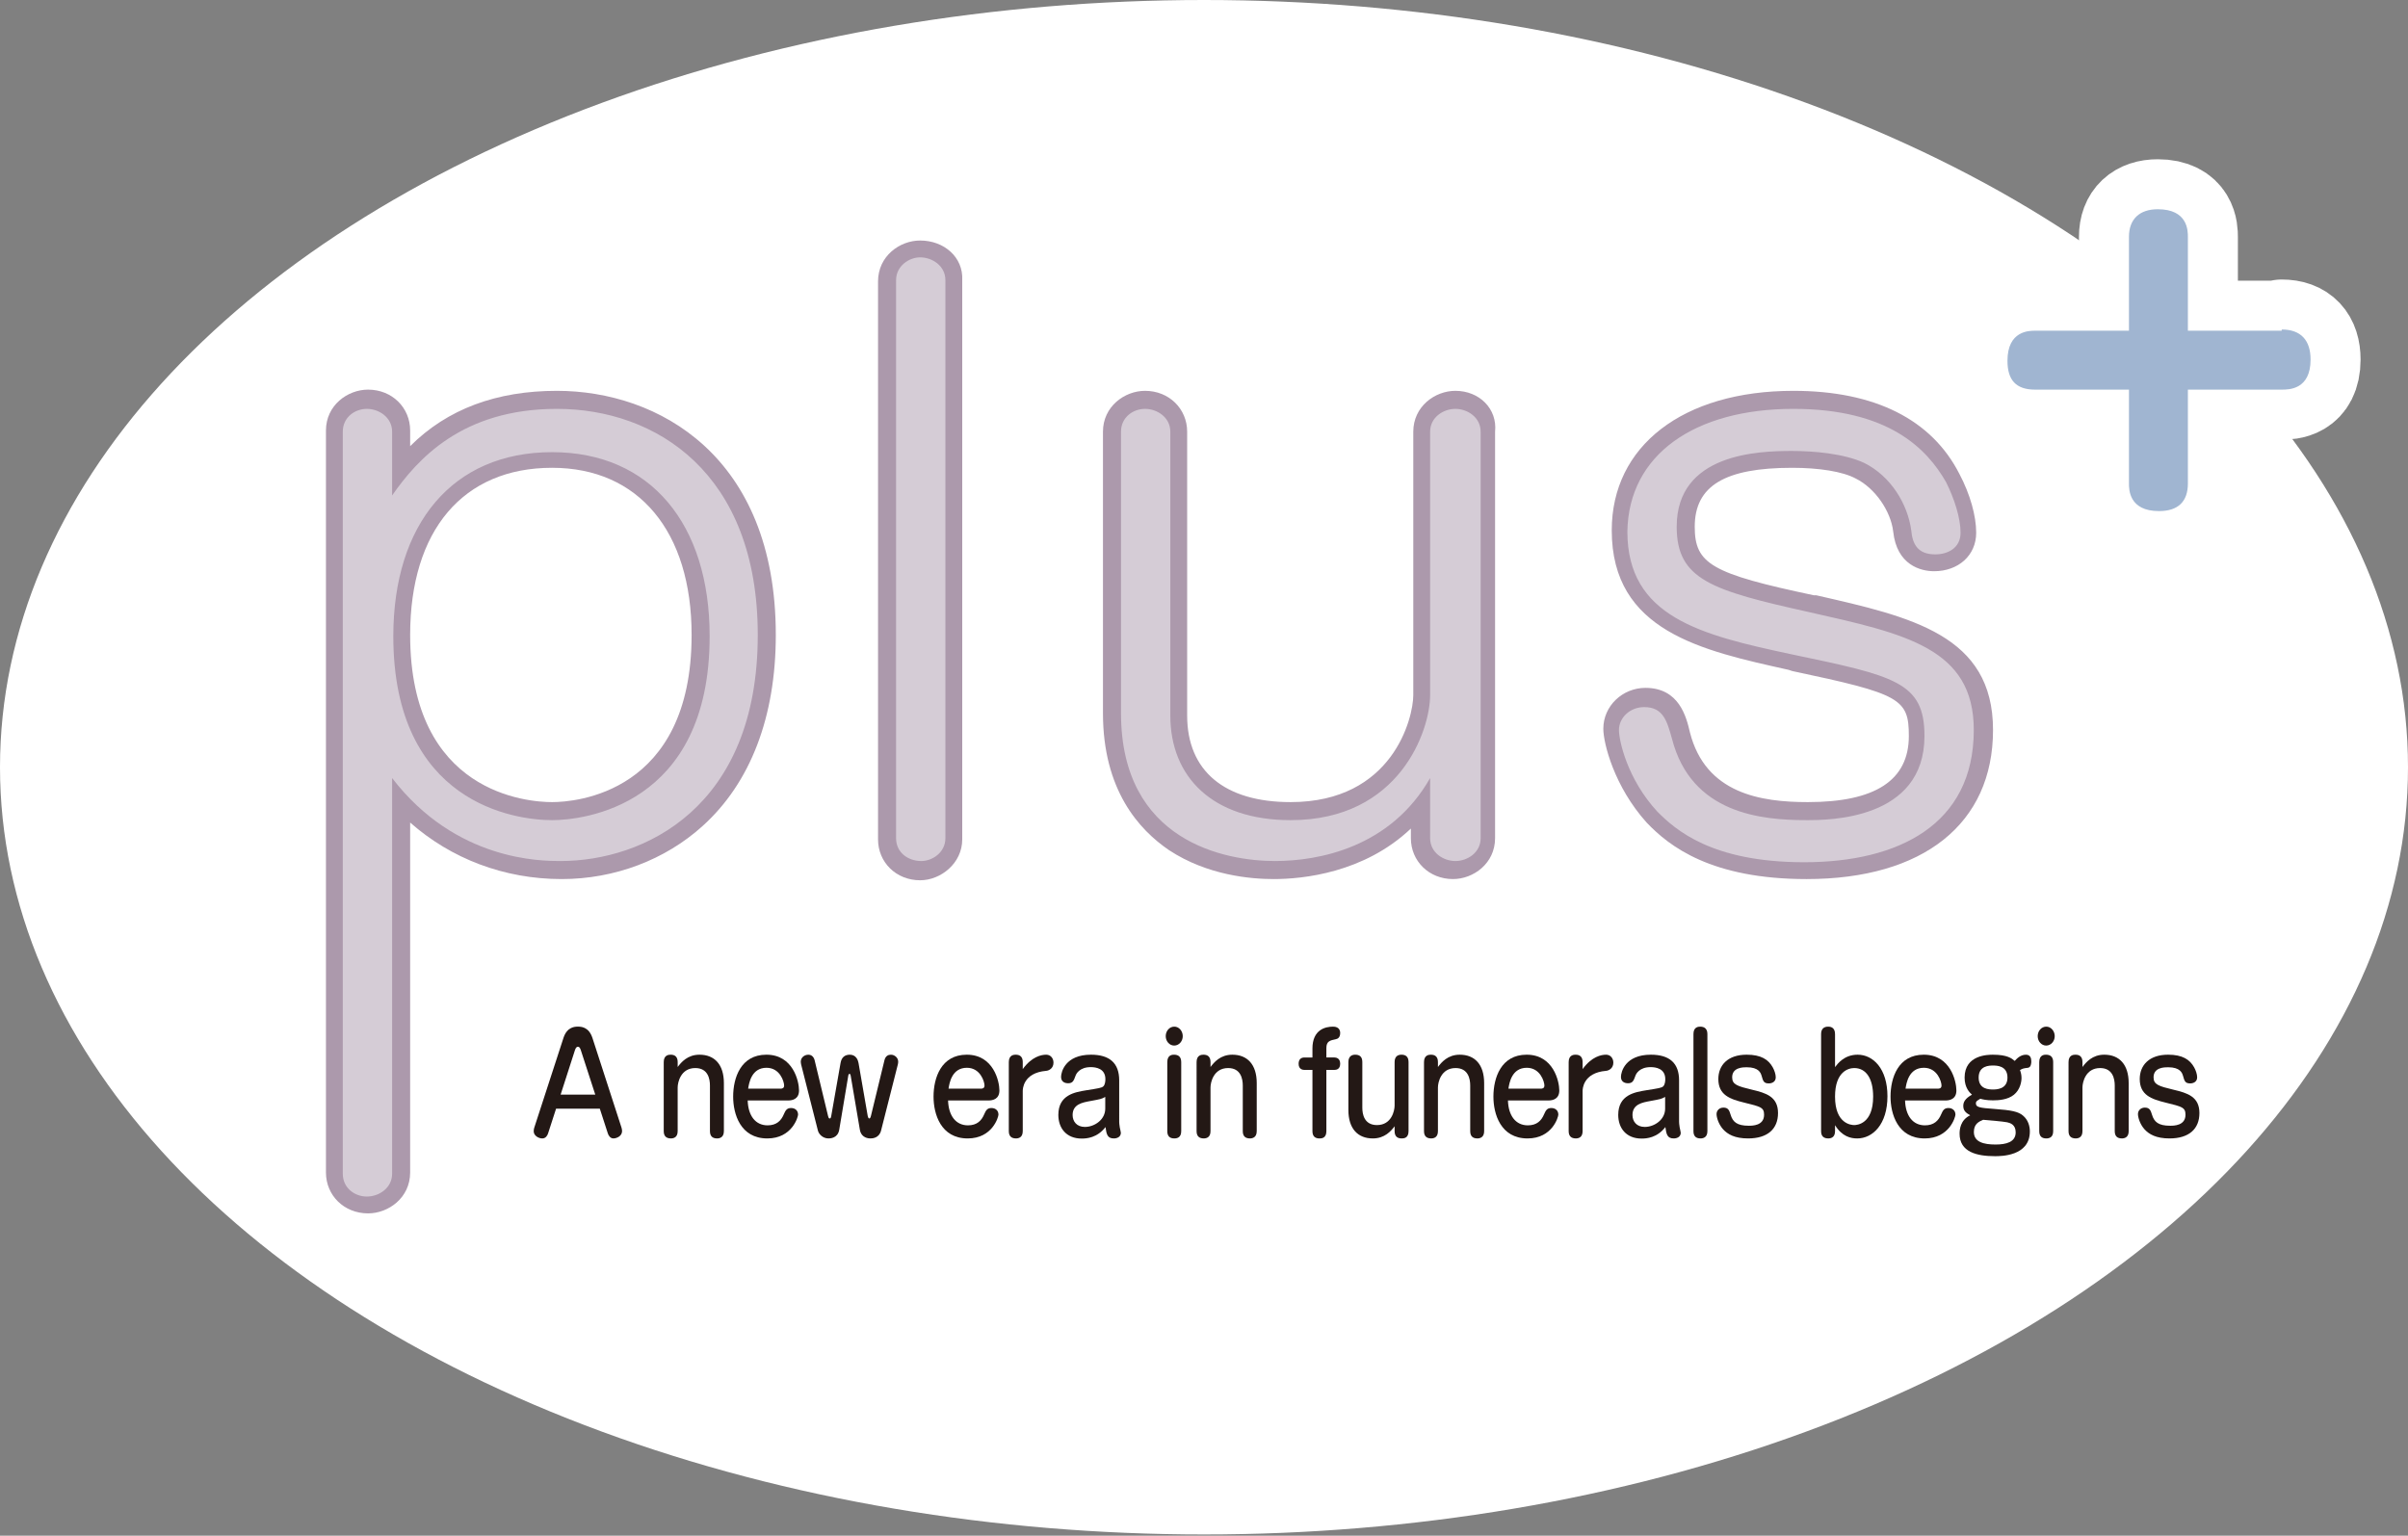 <?xml version="1.0" encoding="utf-8"?>
<!-- Generator: Adobe Illustrator 26.0.3, SVG Export Plug-In . SVG Version: 6.00 Build 0)  -->
<svg version="1.1" id="レイヤー_1" xmlns="http://www.w3.org/2000/svg" xmlns:xlink="http://www.w3.org/1999/xlink" x="0px"
	 y="0px" width="200.2px" height="127.7px" viewBox="0 0 200.2 127.7" enable-background="new 0 0 200.2 127.7"
	 xml:space="preserve">
<rect x="0" y="0" width="200.2" height="127.7" fill="#808080" stroke="none"/>
<ellipse fill="#FFFFFF" cx="100.1" cy="63.8" rx="100.1" ry="63.8"/>
<path fill="#FFFFFF" d="M46.3,34C54.5,34,63,39.3,63,52.8c0,14.4-9.5,18.8-16.4,18.8c-1.6,0-8.7,0-14-6.9v32.9
	c0,1.2-1.1,1.9-2.1,1.9s-2-0.7-2-1.9V35.9c0-1.2,1-1.9,2-1.9s2.1,0.7,2.1,1.9v5.3C34.7,38.2,38.4,34,46.3,34 M45.9,68.2
	c2.5,0,13.1-1.1,13.1-15.3c0-9.3-4.9-15.3-13.1-15.3c-8.3,0-13.2,6-13.2,15.3C32.7,66.8,42.8,68.2,45.9,68.2 M46.3,27.1
	c-3.7,0-7.1,0.7-10,2c-1.6-1.3-3.6-2-5.7-2c-4.9,0-8.9,4-8.9,8.9v61.7c0,5,3.9,8.9,8.9,8.9s9-4,9-8.9V77.6c2.2,0.7,4.6,1,7.1,1
	c11.2,0,23.3-8.1,23.3-25.8C70,35,58.1,27.1,46.3,27.1z M45.9,61.2c-4.2,0-6.3-2.8-6.3-8.4c0-8.4,4.7-8.4,6.3-8.4
	c4.1,0,6.2,2.8,6.2,8.4c0,3.6-0.9,6.1-2.6,7.3C47.9,61.2,46,61.2,45.9,61.2z"/>
<path fill="#D5CCD6" d="M30.6,100.3c-1.6,0-2.7-1.1-2.7-2.7V35.9c0-1.6,1.4-2.7,2.7-2.7c1.4,0,2.8,1,2.8,2.7V39
	c3.2-3.9,7.5-5.8,12.9-5.8c8,0,17.4,5.1,17.4,19.6c0,6.6-2,11.9-5.9,15.4c-3,2.7-7.1,4.2-11.3,4.2c-5.2,0-9.8-2-13.3-5.7v30.9
	C33.4,99.3,31.9,100.3,30.6,100.3z M45.9,38.2c-7.7,0-12.5,5.6-12.5,14.6c0,13.9,10.4,14.6,12.5,14.6s12.4-0.7,12.4-14.6
	C58.3,43.8,53.5,38.2,45.9,38.2z"/>
<path fill="#AC99AC" d="M46.3,34C54.5,34,63,39.3,63,52.8c0,14.4-9.5,18.8-16.4,18.8c-1.6,0-8.7,0-14-6.9v32.9
	c0,1.2-1.1,1.9-2.1,1.9s-2-0.7-2-1.9V35.9c0-1.2,1-1.9,2-1.9s2.1,0.7,2.1,1.9v5.3C34.7,38.2,38.4,34,46.3,34 M45.9,68.2
	c2.5,0,13.1-1.1,13.1-15.3c0-9.3-4.9-15.3-13.1-15.3c-8.3,0-13.2,6-13.2,15.3C32.7,66.8,42.8,68.2,45.9,68.2 M46.3,32.5
	c-5,0-9.1,1.5-12.2,4.6v-1.3c0-1.9-1.5-3.4-3.5-3.4c-1.7,0-3.5,1.3-3.5,3.4v61.7c0,1.9,1.5,3.4,3.5,3.4c1.7,0,3.5-1.3,3.5-3.4V68.4
	c3.4,3,7.8,4.7,12.6,4.7c4.4,0,8.6-1.6,11.7-4.4c4-3.6,6.1-9.1,6.1-15.9C64.5,37.9,54.7,32.5,46.3,32.5z M45.9,66.7
	c-2,0-11.8-0.7-11.8-13.9c0-8.7,4.4-13.9,11.8-13.9c7.2,0,11.6,5.3,11.6,13.9C57.5,66,47.8,66.7,45.9,66.7z"/>
<path fill="#FFFFFF" d="M76.5,21.4c1,0,2.1,0.7,2.1,1.9v46.4c0,1.2-1.1,1.9-2,1.9c-1.1,0-2.1-0.7-2.1-1.9V23.3
	C74.5,22.1,75.6,21.4,76.5,21.4 M76.5,14.5c-4.9,0-8.9,4-8.9,8.9v46.4c0,5,4,8.9,9,8.9c4.9,0,8.9-4,8.9-8.9V23.3
	C85.5,18.4,81.5,14.5,76.5,14.5z"/>
<path fill="#D5CCD6" d="M76.6,72.4c-1.6,0-2.8-1.1-2.8-2.7V23.3c0-1.6,1.4-2.7,2.7-2.7c1.4,0,2.8,1,2.8,2.7v46.4
	C79.3,71.3,77.9,72.4,76.6,72.4z"/>
<path fill="#AC99AC" d="M76.5,21.4c1,0,2.1,0.7,2.1,1.9v46.4c0,1.2-1.1,1.9-2,1.9c-1.1,0-2.1-0.7-2.1-1.9V23.3
	C74.5,22.1,75.6,21.4,76.5,21.4 M76.5,20c-1.7,0-3.5,1.3-3.5,3.4v46.4c0,1.9,1.5,3.4,3.5,3.4c1.7,0,3.5-1.4,3.5-3.4V23.3
	C80.1,21.4,78.5,20,76.5,20z"/>
<g>
	<path fill="#FFFFFF" d="M121,34c1,0,2.1,0.7,2.1,1.9v33.8c0,1.2-1.1,1.9-2.1,1.9s-2.1-0.7-2.1-1.9v-5c-3.3,5.8-9.3,6.9-12.9,6.9
		c-4.1,0-12.8-1.6-12.8-12.3V35.9c0-1.2,1-1.9,2-1.9s2.1,0.7,2.1,1.9v23.6c0,5.1,3.5,8.7,10,8.7c9.1,0,11.6-7.5,11.6-10.4V35.9
		C118.9,34.7,120,34,121,34 M121,27.1c-5,0-9,4-9,8.9v21.8c0,0.6-0.5,3.5-4.7,3.5c-3.1,0-3.1-0.9-3.1-1.7V35.9c0-4.9-4-8.9-9-8.9
		c-4.9,0-8.9,4-8.9,8.9v23.4c0,6.9,2.9,12.6,8.1,16c4.4,2.8,9.2,3.3,11.7,3.3c3.4,0,6.6-0.6,9.4-1.9c1.5,1.2,3.5,1.9,5.5,1.9
		c5,0,9-4,9-8.9V35.9C130,31,125.9,27.1,121,27.1z"/>
	<path fill="#D5CCD6" d="M121,72.4c-1.4,0-2.8-1-2.8-2.7v-2.6c-3.7,4.5-9.1,5.3-12.2,5.3c-6.6,0-13.6-3.4-13.6-13V35.9
		c0-1.6,1.4-2.7,2.7-2.7c1.4,0,2.8,1,2.8,2.7v23.6c0,5,3.5,7.9,9.3,7.9c9,0,10.9-7.6,10.9-9.6V35.9c0-1.6,1.5-2.7,2.8-2.7
		c1.4,0,2.8,1,2.8,2.7v33.8C123.8,71.4,122.3,72.4,121,72.4L121,72.4z"/>
	<path fill="#AC99AC" d="M121,34c1,0,2.1,0.7,2.1,1.9v33.8c0,1.2-1.1,1.9-2.1,1.9s-2.1-0.7-2.1-1.9v-5c-3.3,5.8-9.3,6.9-12.9,6.9
		c-4.1,0-12.8-1.6-12.8-12.3V35.9c0-1.2,1-1.9,2-1.9s2.1,0.7,2.1,1.9v23.6c0,5.1,3.5,8.7,10,8.7c9.1,0,11.6-7.5,11.6-10.4V35.9
		C118.9,34.7,120,34,121,34 M121,32.5c-1.7,0-3.5,1.3-3.5,3.4v21.9c0,1.9-1.7,8.9-10.2,8.9c-5.5,0-8.6-2.6-8.6-7.2V35.9
		c0-1.9-1.5-3.4-3.5-3.4c-1.7,0-3.5,1.3-3.5,3.4v23.4c0,6.4,3,9.7,5.5,11.4c3.2,2.1,6.8,2.4,8.7,2.4c2.4,0,7.5-0.5,11.4-4.2v0.8
		c0,1.9,1.5,3.4,3.5,3.4c1.7,0,3.5-1.3,3.5-3.4V35.9C124.5,34,123,32.5,121,32.5z"/>
</g>
<g>
	<path fill="#FFFFFF" d="M149.1,34c7.9,0,11.1,3.3,12.7,6.1c0.7,1.4,1.2,3,1.2,4.2c0,1.3-1.1,1.8-2.1,1.8c-1.5,0-1.9-0.9-2-2
		c-0.3-2.2-1.7-4.5-3.9-5.6c-1.7-0.8-4.3-1-6-1c-2.8,0-9.6,0.2-9.6,6.3c0,4.4,2.9,5.3,11,7.1c8,1.8,13.7,3,13.7,9.8
		c0,7.9-6.3,11-14.1,11c-7.7,0-10.7-2.7-12.2-4.2c-2.5-2.7-3.2-5.9-3.2-6.8c0-1,0.9-1.9,2.1-1.9c1.6,0,1.9,1.2,2.3,2.6
		c1.6,6.3,7.5,6.8,11.2,6.8c1.8,0,9.8,0,9.8-7c0-4.5-2.5-5-11.1-6.8c-7.5-1.6-13.6-3.1-13.6-10.2C135.4,37.8,140.9,34,149.1,34
		 M149.1,27.1c-12.3,0-20.6,6.9-20.6,17.1c0,3.6,1,6.8,3,9.3c-2.2,1.6-3.7,4.2-3.7,7.2c0,2.8,1.6,7.6,5,11.4l0.1,0.1
		c1.5,1.6,6.1,6.4,17.2,6.4c12.8,0,21-7,21-17.9c0-4.1-1.3-7.5-3.9-10.2c1.6-1.6,2.6-3.7,2.6-6.2c0-3.1-1.2-5.9-2-7.4
		c0-0.1-0.1-0.1-0.1-0.2C165.4,32.4,160.2,27.1,149.1,27.1z"/>
	<path fill="#D5CCD6" d="M150.2,72.4c-7.6,0-10.9-2.5-12.7-4.5c-2.6-2.8-3.4-6.2-3.4-7.3c0-1.5,1.3-2.7,2.8-2.7c2.2,0,2.7,1.8,3,3.2
		c1.4,5.6,6.7,6.3,10.5,6.3c4.2,0,9.1-1.1,9.1-6.2c0-3.7-1.6-4.2-10.3-6.1l-0.3-0.1c-7-1.5-14.2-3.1-14.2-10.9
		c0-6.6,5.7-10.9,14.4-10.9c6.5,0,11,2.2,13.3,6.5c0.8,1.6,1.3,3.3,1.3,4.6c0,1.7-1.5,2.5-2.8,2.5c-1.6,0-2.5-0.9-2.7-2.6
		c-0.2-2.1-1.6-4.1-3.5-5c-1.8-0.9-4.8-1-5.6-1c-3.8,0-8.9,0.6-8.9,5.6c0,3.7,2.1,4.6,10.4,6.4h0.2c7.9,1.7,14.1,3.1,14.1,10.5
		C165,68.1,159.6,72.4,150.2,72.4L150.2,72.4z"/>
	<path fill="#AC99AC" d="M149.1,34c7.9,0,11.1,3.3,12.7,6.1c0.7,1.4,1.2,3,1.2,4.2c0,1.3-1.1,1.8-2.1,1.8c-1.5,0-1.9-0.9-2-2
		c-0.3-2.2-1.7-4.5-3.9-5.6c-1.7-0.8-4.3-1-6-1c-2.8,0-9.6,0.2-9.6,6.3c0,4.4,2.9,5.3,11,7.1c8,1.8,13.7,3,13.7,9.8
		c0,7.9-6.3,11-14.1,11c-7.7,0-10.7-2.7-12.2-4.2c-2.5-2.7-3.2-5.9-3.2-6.8c0-1,0.9-1.9,2.1-1.9c1.6,0,1.9,1.2,2.3,2.6
		c1.6,6.3,7.5,6.8,11.2,6.8c1.8,0,9.8,0,9.8-7c0-4.5-2.5-5-11.1-6.8c-7.5-1.6-13.6-3.1-13.6-10.2C135.4,37.8,140.9,34,149.1,34
		 M149.1,32.5c-9.2,0-15.1,4.6-15.1,11.6c0,8.4,7.5,10,14.7,11.6l0.3,0.1c9,1.9,9.7,2.3,9.7,5.4c0,3.7-2.8,5.5-8.4,5.5
		c-3.9,0-8.5-0.7-9.8-5.8c-0.3-1.3-0.9-3.7-3.7-3.7c-1.9,0-3.5,1.5-3.5,3.4c0,1.2,0.9,4.8,3.6,7.8c1.9,2,5.4,4.7,13.3,4.7
		c9.7,0,15.5-4.6,15.5-12.4c0-7.9-6.8-9.4-14.7-11.2h-0.2c-8.5-1.8-9.9-2.6-9.9-5.7c0-3.4,2.5-4.9,8.1-4.9c2.2,0,4.2,0.3,5.3,0.9
		c1.6,0.8,2.9,2.7,3.1,4.4c0.3,2.8,2.3,3.3,3.4,3.3c2,0,3.5-1.3,3.5-3.2c0-1.4-0.5-3.2-1.4-4.9C160.6,34.9,155.9,32.5,149.1,32.5
		L149.1,32.5z"/>
</g>
<g>
	<path fill="none" stroke="#FFFFFF" stroke-width="8.314" stroke-linecap="round" stroke-linejoin="round" d="M189.7,27.4
		c1.6,0,2.4,0.9,2.4,2.5c0,2.5-1.8,2.5-2.4,2.5h-7.8v7.8c0,1.5-0.8,2.3-2.4,2.3c-2.5,0-2.5-1.8-2.5-2.3v-7.8h-7.8
		c-1.6,0-2.3-0.8-2.3-2.4c0-2.5,1.8-2.5,2.3-2.5h7.8v-7.8c0-1.5,0.9-2.3,2.4-2.3c2.5,0,2.5,1.8,2.5,2.3v7.8h7.8V27.4z"/>
	<path fill="#A0B5D1" d="M189.7,27.4c1.6,0,2.4,0.9,2.4,2.5c0,2.5-1.8,2.5-2.4,2.5h-7.8v7.8c0,1.5-0.8,2.3-2.4,2.3
		c-2.5,0-2.5-1.8-2.5-2.3v-7.8h-7.8c-1.6,0-2.3-0.8-2.3-2.4c0-2.5,1.8-2.5,2.3-2.5h7.8v-7.8c0-1.5,0.9-2.3,2.4-2.3
		c2.5,0,2.5,1.8,2.5,2.3v7.8h7.8V27.4z"/>
</g>
<g>
	<path fill="#231815" d="M45.57,94.239c-0.05,0.165-0.188,0.429-0.485,0.429c-0.307,0-0.713-0.23-0.713-0.594
		c0-0.144,0.02-0.209,0.049-0.309l2.426-7.459c0.297-0.913,0.941-0.935,1.188-0.935s0.911,0,1.218,0.935l2.417,7.459
		c0.02,0.077,0.049,0.177,0.049,0.286c0,0.43-0.456,0.616-0.723,0.616c-0.268,0-0.416-0.264-0.465-0.429l-0.664-2.047h-3.635
		L45.57,94.239z M46.609,91.026h2.882l-1.208-3.719c-0.05-0.143-0.109-0.264-0.238-0.264c-0.089,0-0.168,0.066-0.238,0.264
		L46.609,91.026z"/>
	<path fill="#231815" d="M60.183,94.062c0,0.528-0.356,0.605-0.564,0.605c-0.347,0-0.594-0.154-0.594-0.605v-3.795
		c0-0.539-0.158-1.452-1.218-1.452c-1.208,0-1.466,1.188-1.466,1.617v3.63c0,0.507-0.317,0.605-0.564,0.605
		c-0.366,0-0.594-0.176-0.594-0.605V88.32c0-0.594,0.416-0.616,0.575-0.616c0.336,0,0.584,0.154,0.584,0.616v0.407
		c0.297-0.396,0.822-1.023,1.812-1.023c1.248,0,2.03,0.814,2.03,2.365V94.062z"/>
	<path fill="#231815" d="M62.162,91.511c0.04,1.276,0.654,2.068,1.654,2.068c0.752,0,1.129-0.396,1.347-0.913
		c0.139-0.309,0.238-0.528,0.604-0.528c0.337,0,0.584,0.209,0.584,0.55c0,0.188-0.495,1.98-2.555,1.98
		c-2.258,0-2.842-2.058-2.842-3.477c0-1.562,0.634-3.487,2.763-3.487c2.228,0,2.713,2.223,2.713,2.971
		c0,0.715-0.535,0.836-0.911,0.836H62.162z M64.885,90.531c0.139,0,0.307-0.033,0.307-0.264c0-0.309-0.336-1.475-1.466-1.475
		c-1.257,0-1.456,1.287-1.525,1.738H64.885z"/>
	<path fill="#231815" d="M68.844,92.798c0.049,0.198,0.089,0.209,0.139,0.209c0.069,0,0.099-0.055,0.128-0.22l0.772-4.39
		c0.079-0.474,0.356-0.693,0.772-0.693c0.525,0,0.684,0.462,0.723,0.693l0.762,4.39c0.02,0.099,0.06,0.22,0.129,0.22
		c0.06,0,0.099-0.044,0.148-0.242l1.119-4.609c0.089-0.353,0.317-0.451,0.535-0.451c0.317,0,0.604,0.264,0.604,0.572
		c0,0.088-0.01,0.165-0.029,0.242l-1.396,5.5c-0.159,0.628-0.733,0.649-0.881,0.649c-0.426,0-0.802-0.23-0.881-0.726l-0.763-4.5
		c-0.01-0.077-0.04-0.144-0.099-0.144c-0.049,0-0.089,0.066-0.099,0.144l-0.753,4.5c-0.119,0.715-0.762,0.726-0.891,0.726
		c-0.495,0-0.812-0.374-0.881-0.649l-1.396-5.5c-0.01-0.056-0.03-0.154-0.03-0.231c0-0.352,0.307-0.583,0.634-0.583
		c0.386,0,0.495,0.374,0.515,0.451L68.844,92.798z"/>
	<path fill="#231815" d="M78.822,91.511c0.04,1.276,0.654,2.068,1.654,2.068c0.752,0,1.129-0.396,1.347-0.913
		c0.139-0.309,0.238-0.528,0.604-0.528c0.337,0,0.584,0.209,0.584,0.55c0,0.188-0.495,1.98-2.555,1.98
		c-2.258,0-2.842-2.058-2.842-3.477c0-1.562,0.634-3.487,2.763-3.487c2.228,0,2.713,2.223,2.713,2.971
		c0,0.715-0.535,0.836-0.911,0.836H78.822z M81.545,90.531c0.139,0,0.307-0.033,0.307-0.264c0-0.309-0.337-1.475-1.466-1.475
		c-1.257,0-1.456,1.287-1.525,1.738H81.545z"/>
	<path fill="#231815" d="M85.03,94.062c0,0.507-0.317,0.605-0.564,0.605c-0.366,0-0.594-0.176-0.594-0.605V88.32
		c0-0.616,0.456-0.616,0.575-0.616c0.346,0,0.584,0.165,0.584,0.616v0.583c0.753-1.045,1.555-1.199,1.951-1.199
		c0.376,0,0.604,0.308,0.604,0.66c0,0.462-0.356,0.66-0.604,0.682c-1.951,0.165-1.951,1.573-1.951,1.673V94.062z"/>
	<path fill="#231815" d="M93.049,93.282c0,0.044,0.01,0.253,0.05,0.473c0.01,0.066,0.089,0.374,0.089,0.44
		c0,0.352-0.317,0.473-0.584,0.473c-0.525,0-0.614-0.33-0.693-0.946c-0.693,0.902-1.575,0.957-1.98,0.957
		c-1.277,0-1.941-0.869-1.941-1.969c0-1.673,1.386-1.893,2.327-2.047c1.04-0.165,1.277-0.197,1.416-0.33
		c0.139-0.132,0.168-0.418,0.168-0.594c0-0.891-0.792-1.001-1.218-1.001c-0.931,0-1.208,0.561-1.258,0.704
		c-0.158,0.429-0.228,0.638-0.634,0.638c-0.168,0-0.574-0.065-0.574-0.527c0-0.407,0.347-1.849,2.486-1.849
		c1.555,0,2.347,0.704,2.347,2.134V93.282z M91.891,91.214c-0.307,0.176-0.396,0.187-1.228,0.341
		c-0.664,0.121-1.486,0.264-1.486,1.166c0,0.528,0.337,0.99,1.02,0.99c0.802,0,1.693-0.605,1.693-1.519V91.214z"/>
	<path fill="#231815" d="M98.334,86.164c0,0.429-0.317,0.781-0.713,0.781c-0.386,0-0.703-0.353-0.703-0.781
		c0-0.451,0.327-0.792,0.703-0.792C98.008,85.36,98.334,85.724,98.334,86.164z M98.206,94.062c0,0.507-0.307,0.605-0.574,0.605
		c-0.367,0-0.584-0.176-0.584-0.605V88.32c0-0.616,0.436-0.616,0.564-0.616c0.347,0,0.594,0.165,0.594,0.616V94.062z"/>
	<path fill="#231815" d="M104.483,94.062c0,0.528-0.356,0.605-0.564,0.605c-0.347,0-0.595-0.154-0.595-0.605v-3.795
		c0-0.539-0.158-1.452-1.217-1.452c-1.208,0-1.466,1.188-1.466,1.617v3.63c0,0.507-0.317,0.605-0.564,0.605
		c-0.366,0-0.594-0.176-0.594-0.605V88.32c0-0.594,0.416-0.616,0.575-0.616c0.336,0,0.584,0.154,0.584,0.616v0.407
		c0.297-0.396,0.822-1.023,1.812-1.023c1.248,0,2.03,0.814,2.03,2.365V94.062z"/>
	<path fill="#231815" d="M109.115,87.198c0-1.596,1.099-1.826,1.703-1.826c0.108,0,0.604,0,0.604,0.527
		c0,0.363-0.188,0.484-0.366,0.518c-0.466,0.099-0.782,0.154-0.782,0.737v0.781h0.664c0.128,0,0.484,0.044,0.484,0.517
		c0,0.143-0.029,0.517-0.484,0.517h-0.664v5.094c0,0.595-0.406,0.605-0.574,0.605c-0.337,0-0.584-0.154-0.584-0.605v-5.094h-0.664
		c-0.119,0-0.485-0.032-0.485-0.506c0-0.352,0.179-0.527,0.485-0.527h0.664V87.198z"/>
	<path fill="#231815" d="M112.104,88.32c0-0.539,0.357-0.616,0.564-0.616c0.357,0,0.595,0.154,0.595,0.616v3.795
		c0,0.539,0.159,1.441,1.218,1.441c1.209,0,1.466-1.188,1.466-1.617V88.32c0-0.518,0.317-0.616,0.575-0.616
		c0.355,0,0.584,0.176,0.584,0.616v5.742c0,0.595-0.406,0.605-0.574,0.605c-0.338,0-0.585-0.154-0.585-0.605v-0.406
		c-0.297,0.396-0.821,1.012-1.812,1.012c-1.248,0-2.031-0.814-2.031-2.365V88.32z"/>
	<path fill="#231815" d="M123.392,94.062c0,0.528-0.356,0.605-0.564,0.605c-0.347,0-0.595-0.154-0.595-0.605v-3.795
		c0-0.539-0.158-1.452-1.217-1.452c-1.209,0-1.467,1.188-1.467,1.617v3.63c0,0.507-0.316,0.605-0.564,0.605
		c-0.365,0-0.594-0.176-0.594-0.605V88.32c0-0.594,0.416-0.616,0.574-0.616c0.337,0,0.584,0.154,0.584,0.616v0.407
		c0.298-0.396,0.822-1.023,1.812-1.023c1.248,0,2.03,0.814,2.03,2.365V94.062z"/>
	<path fill="#231815" d="M125.37,91.511c0.04,1.276,0.653,2.068,1.653,2.068c0.753,0,1.129-0.396,1.348-0.913
		c0.139-0.309,0.237-0.528,0.604-0.528c0.337,0,0.584,0.209,0.584,0.55c0,0.188-0.494,1.98-2.555,1.98
		c-2.258,0-2.842-2.058-2.842-3.477c0-1.562,0.634-3.487,2.763-3.487c2.228,0,2.714,2.223,2.714,2.971
		c0,0.715-0.535,0.836-0.912,0.836H125.37z M128.094,90.531c0.139,0,0.307-0.033,0.307-0.264c0-0.309-0.337-1.475-1.466-1.475
		c-1.257,0-1.456,1.287-1.524,1.738H128.094z"/>
	<path fill="#231815" d="M131.577,94.062c0,0.507-0.317,0.605-0.564,0.605c-0.366,0-0.595-0.176-0.595-0.605V88.32
		c0-0.616,0.456-0.616,0.575-0.616c0.347,0,0.584,0.165,0.584,0.616v0.583c0.753-1.045,1.555-1.199,1.951-1.199
		c0.376,0,0.604,0.308,0.604,0.66c0,0.462-0.357,0.66-0.604,0.682c-1.951,0.165-1.951,1.573-1.951,1.673V94.062z"/>
	<path fill="#231815" d="M139.597,93.282c0,0.044,0.011,0.253,0.05,0.473c0.01,0.066,0.089,0.374,0.089,0.44
		c0,0.352-0.317,0.473-0.584,0.473c-0.524,0-0.614-0.33-0.693-0.946c-0.693,0.902-1.575,0.957-1.98,0.957
		c-1.277,0-1.94-0.869-1.94-1.969c0-1.673,1.386-1.893,2.326-2.047c1.04-0.165,1.277-0.197,1.416-0.33
		c0.139-0.132,0.169-0.418,0.169-0.594c0-0.891-0.792-1.001-1.218-1.001c-0.932,0-1.209,0.561-1.258,0.704
		c-0.158,0.429-0.229,0.638-0.635,0.638c-0.168,0-0.574-0.065-0.574-0.527c0-0.407,0.348-1.849,2.486-1.849
		c1.555,0,2.347,0.704,2.347,2.134V93.282z M138.438,91.214c-0.308,0.176-0.396,0.187-1.228,0.341
		c-0.664,0.121-1.486,0.264-1.486,1.166c0,0.528,0.337,0.99,1.02,0.99c0.803,0,1.694-0.605,1.694-1.519V91.214z"/>
	<path fill="#231815" d="M141.952,94.062c0,0.507-0.327,0.605-0.574,0.605c-0.366,0-0.585-0.176-0.585-0.605v-8.074
		c0-0.595,0.406-0.616,0.564-0.616c0.338,0,0.595,0.165,0.595,0.616V94.062z"/>
	<path fill="#231815" d="M147.388,88.76c0.129,0.231,0.247,0.562,0.247,0.825c0,0.396-0.346,0.507-0.574,0.507
		c-0.426,0-0.475-0.188-0.604-0.639c-0.069-0.23-0.228-0.704-1.238-0.704c-0.287,0-1.207,0-1.207,0.836
		c0,0.605,0.426,0.737,1.663,1.034c1.169,0.275,2.149,0.583,2.149,1.937c0,1.31-0.852,2.112-2.486,2.112
		c-1.109,0-1.703-0.341-2.09-0.77c-0.396-0.451-0.534-1.013-0.534-1.255c0-0.297,0.228-0.539,0.574-0.539
		c0.406,0,0.485,0.242,0.595,0.595c0.178,0.583,0.515,0.913,1.505,0.913c0.297,0,1.277,0,1.277-0.913
		c0-0.605-0.268-0.672-1.663-1.013c-1.17-0.286-2.14-0.627-2.14-1.958c0-1.134,0.772-2.024,2.356-2.024
		C146.418,87.704,147.031,88.111,147.388,88.76z"/>
	<path fill="#231815" d="M152.564,94.062c0,0.463-0.268,0.605-0.555,0.605c-0.357,0-0.604-0.154-0.604-0.605v-8.074
		c0-0.474,0.277-0.616,0.585-0.616c0.118,0,0.574,0,0.574,0.616v2.75c0.207-0.275,0.762-1.034,1.881-1.034
		c1.287,0,2.477,1.166,2.477,3.454c0,2.344-1.229,3.51-2.516,3.51c-0.535,0-1.248-0.154-1.842-1.1V94.062z M152.564,91.191
		c0,2.277,1.366,2.365,1.594,2.365c0.219,0,1.574-0.077,1.574-2.365c0-1.518-0.594-2.376-1.574-2.376
		C153.684,88.815,152.564,89.102,152.564,91.191z"/>
	<path fill="#231815" d="M158.385,91.511c0.04,1.276,0.654,2.068,1.654,2.068c0.752,0,1.129-0.396,1.347-0.913
		c0.139-0.309,0.237-0.528,0.604-0.528c0.336,0,0.584,0.209,0.584,0.55c0,0.188-0.495,1.98-2.555,1.98
		c-2.258,0-2.842-2.058-2.842-3.477c0-1.562,0.633-3.487,2.762-3.487c2.229,0,2.714,2.223,2.714,2.971
		c0,0.715-0.534,0.836-0.911,0.836H158.385z M161.108,90.531c0.139,0,0.308-0.033,0.308-0.264c0-0.309-0.337-1.475-1.467-1.475
		c-1.257,0-1.455,1.287-1.524,1.738H161.108z"/>
	<path fill="#231815" d="M168.068,89.641c0,0.33-0.119,0.979-0.634,1.396s-1.277,0.463-1.733,0.463
		c-0.545,0-0.861-0.077-1.059-0.133c-0.328,0.198-0.367,0.231-0.367,0.386c0,0.318,0.297,0.374,1.545,0.462
		c1.396,0.099,1.98,0.22,2.367,0.55c0.436,0.363,0.574,0.88,0.574,1.32c0,2.058-2.396,2.058-2.902,2.058
		c-1.505,0-2.94-0.342-2.94-1.871c0-0.318,0.05-1.133,0.882-1.528c-0.367-0.209-0.575-0.386-0.575-0.781
		c0-0.297,0.129-0.605,0.724-0.936c-0.179-0.154-0.614-0.561-0.614-1.419c0-1.903,1.97-1.903,2.356-1.903
		c1.198,0,1.564,0.308,1.812,0.517c0.168-0.187,0.475-0.517,0.931-0.517c0.366,0,0.446,0.286,0.446,0.55
		c0,0.165-0.021,0.506-0.287,0.539c-0.377,0.044-0.416,0.056-0.654,0.188C168.009,89.167,168.068,89.376,168.068,89.641z
		 M164.107,94.129c0,0.836,0.812,1.045,1.803,1.045c0.871,0,1.673-0.197,1.673-1.012c0-0.671-0.485-0.781-0.703-0.836
		c-0.277-0.066-1.832-0.198-2.001-0.209C164.543,93.26,164.107,93.447,164.107,94.129z M164.504,89.607
		c0,0.99,0.891,0.99,1.197,0.99c0.248,0,1.199,0,1.199-0.99c0-1.001-0.912-1.001-1.199-1.001
		C165.404,88.606,164.504,88.606,164.504,89.607z"/>
	<path fill="#231815" d="M170.829,86.164c0,0.429-0.317,0.781-0.713,0.781c-0.386,0-0.703-0.353-0.703-0.781
		c0-0.451,0.327-0.792,0.703-0.792C170.502,85.36,170.829,85.724,170.829,86.164z M170.7,94.062c0,0.507-0.307,0.605-0.574,0.605
		c-0.366,0-0.585-0.176-0.585-0.605V88.32c0-0.616,0.437-0.616,0.564-0.616c0.348,0,0.595,0.165,0.595,0.616V94.062z"/>
	<path fill="#231815" d="M176.978,94.062c0,0.528-0.356,0.605-0.564,0.605c-0.347,0-0.595-0.154-0.595-0.605v-3.795
		c0-0.539-0.158-1.452-1.217-1.452c-1.209,0-1.467,1.188-1.467,1.617v3.63c0,0.507-0.316,0.605-0.564,0.605
		c-0.365,0-0.594-0.176-0.594-0.605V88.32c0-0.594,0.416-0.616,0.574-0.616c0.337,0,0.584,0.154,0.584,0.616v0.407
		c0.298-0.396,0.822-1.023,1.812-1.023c1.248,0,2.03,0.814,2.03,2.365V94.062z"/>
	<path fill="#231815" d="M182.422,88.76c0.129,0.231,0.248,0.562,0.248,0.825c0,0.396-0.347,0.507-0.574,0.507
		c-0.426,0-0.476-0.188-0.604-0.639c-0.069-0.23-0.228-0.704-1.237-0.704c-0.287,0-1.209,0-1.209,0.836
		c0,0.605,0.426,0.737,1.664,1.034c1.168,0.275,2.148,0.583,2.148,1.937c0,1.31-0.852,2.112-2.485,2.112
		c-1.108,0-1.703-0.341-2.089-0.77c-0.396-0.451-0.535-1.013-0.535-1.255c0-0.297,0.228-0.539,0.574-0.539
		c0.406,0,0.485,0.242,0.594,0.595c0.179,0.583,0.516,0.913,1.506,0.913c0.297,0,1.277,0,1.277-0.913
		c0-0.605-0.268-0.672-1.664-1.013c-1.168-0.286-2.139-0.627-2.139-1.958c0-1.134,0.772-2.024,2.357-2.024
		C181.451,87.704,182.065,88.111,182.422,88.76z"/>
</g>
</svg>
